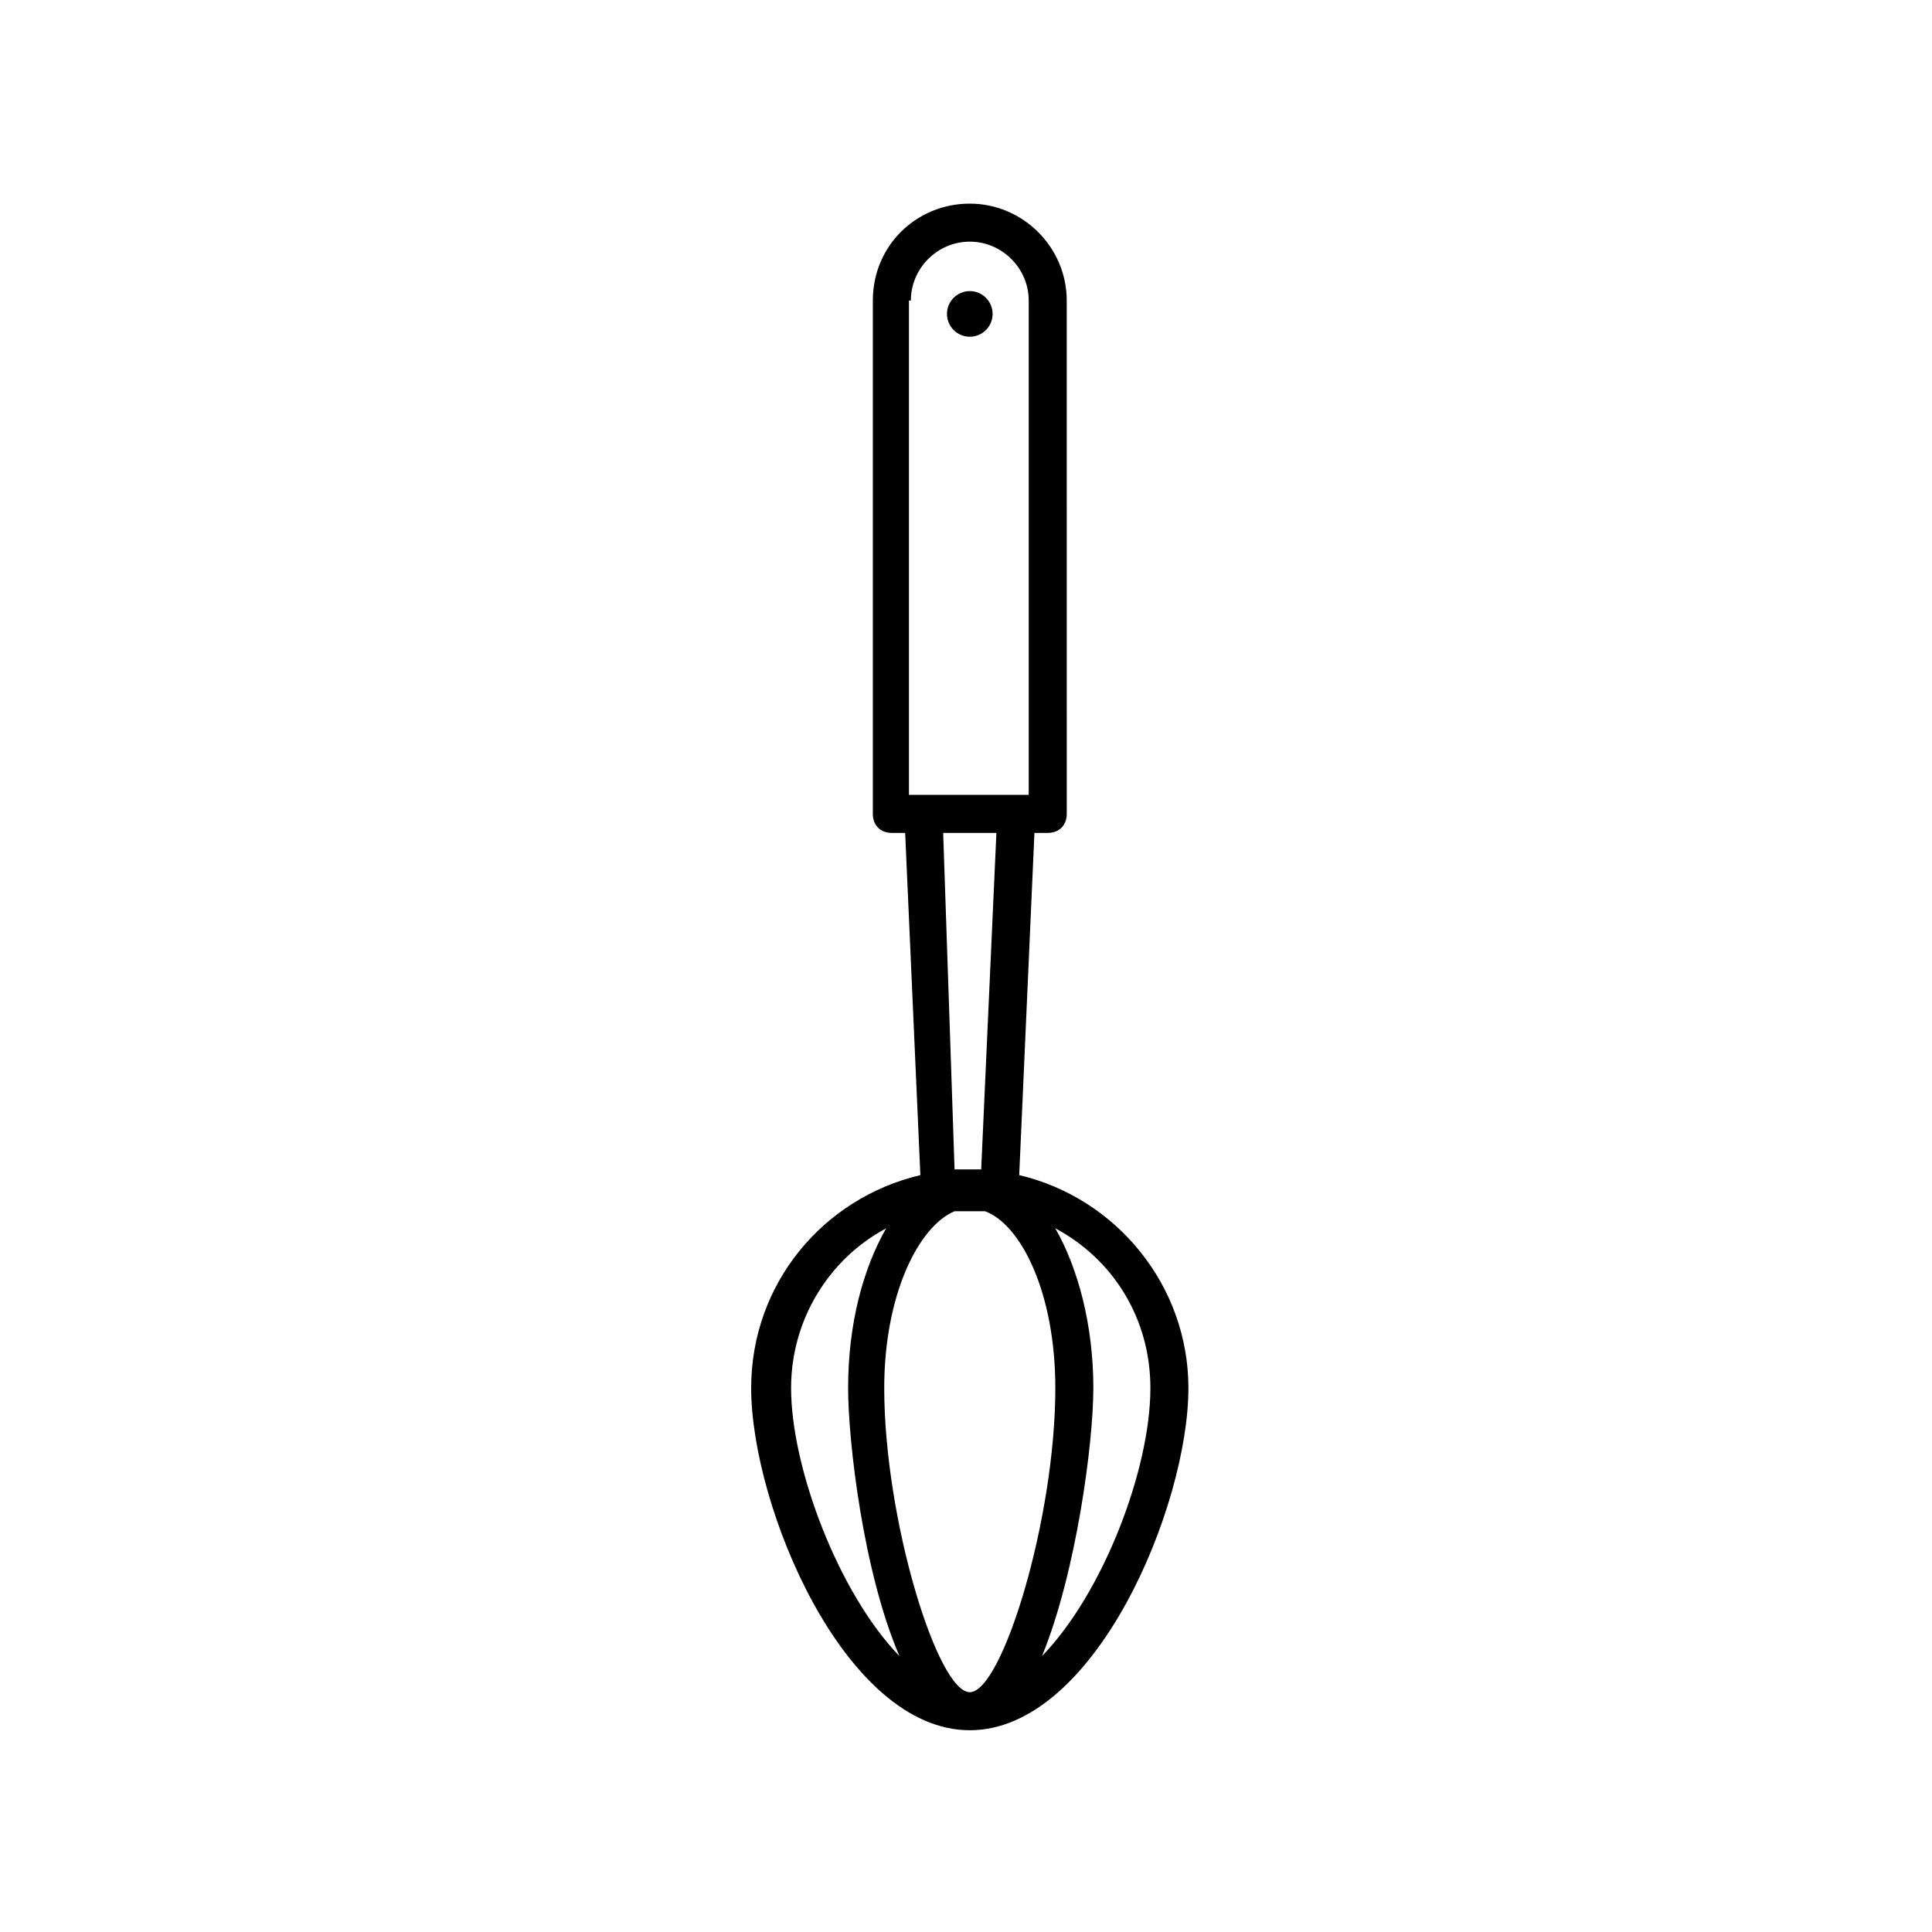 <?xml version="1.0" encoding="UTF-8"?>
<!-- Uploaded to: ICON Repo, www.iconrepo.com, Generator: ICON Repo Mixer Tools -->
<svg fill="#000000" width="800px" height="800px" version="1.1" viewBox="144 144 512 512" xmlns="http://www.w3.org/2000/svg">
 <g>
  <path d="m375.31 223.66v136.03c0 3.023 2.016 5.039 5.039 5.039h3.527l4.031 90.688c-25.695 6.047-44.84 28.719-44.84 56.426 0 31.234 24.688 90.688 57.938 90.688s57.938-59.449 57.938-90.688c0-27.207-19.145-50.383-44.84-56.426l4.031-90.688h3.527c3.023 0 5.039-2.016 5.039-5.039l-0.004-136.03c0-14.105-11.586-25.695-25.695-25.695-14.105 0.004-25.691 11.086-25.691 25.695zm-21.664 288.18c0-18.137 10.078-34.258 25.191-42.32-6.047 10.578-10.078 25.191-10.078 42.32 0 14.105 4.031 48.871 13.602 71.039-16.121-16.629-28.715-49.879-28.715-71.039zm95.219 0c0 21.664-12.594 54.41-28.719 71.039 9.07-22.168 13.602-56.426 13.602-71.039 0-16.625-4.031-31.738-10.078-42.32 15.121 8.062 25.195 23.68 25.195 42.32zm-25.191 0c0 34.762-14.105 80.609-22.672 80.609s-22.672-45.848-22.672-80.609c0-24.688 9.07-42.824 18.641-46.855h8.062c9.574 3.527 18.641 21.664 18.641 46.855zm-29.723-147.11h14.105l-4.031 89.176h-3.527-3.527zm-8.566-141.07c0-8.566 7.055-15.617 15.617-15.617 8.566 0 15.617 7.055 15.617 15.617v130.99h-31.738v-130.99z"/>
  <path d="m407.05 227.19c0 3.34-2.707 6.047-6.043 6.047-3.34 0-6.047-2.707-6.047-6.047s2.707-6.047 6.047-6.047c3.336 0 6.043 2.707 6.043 6.047"/>
 </g>
</svg>